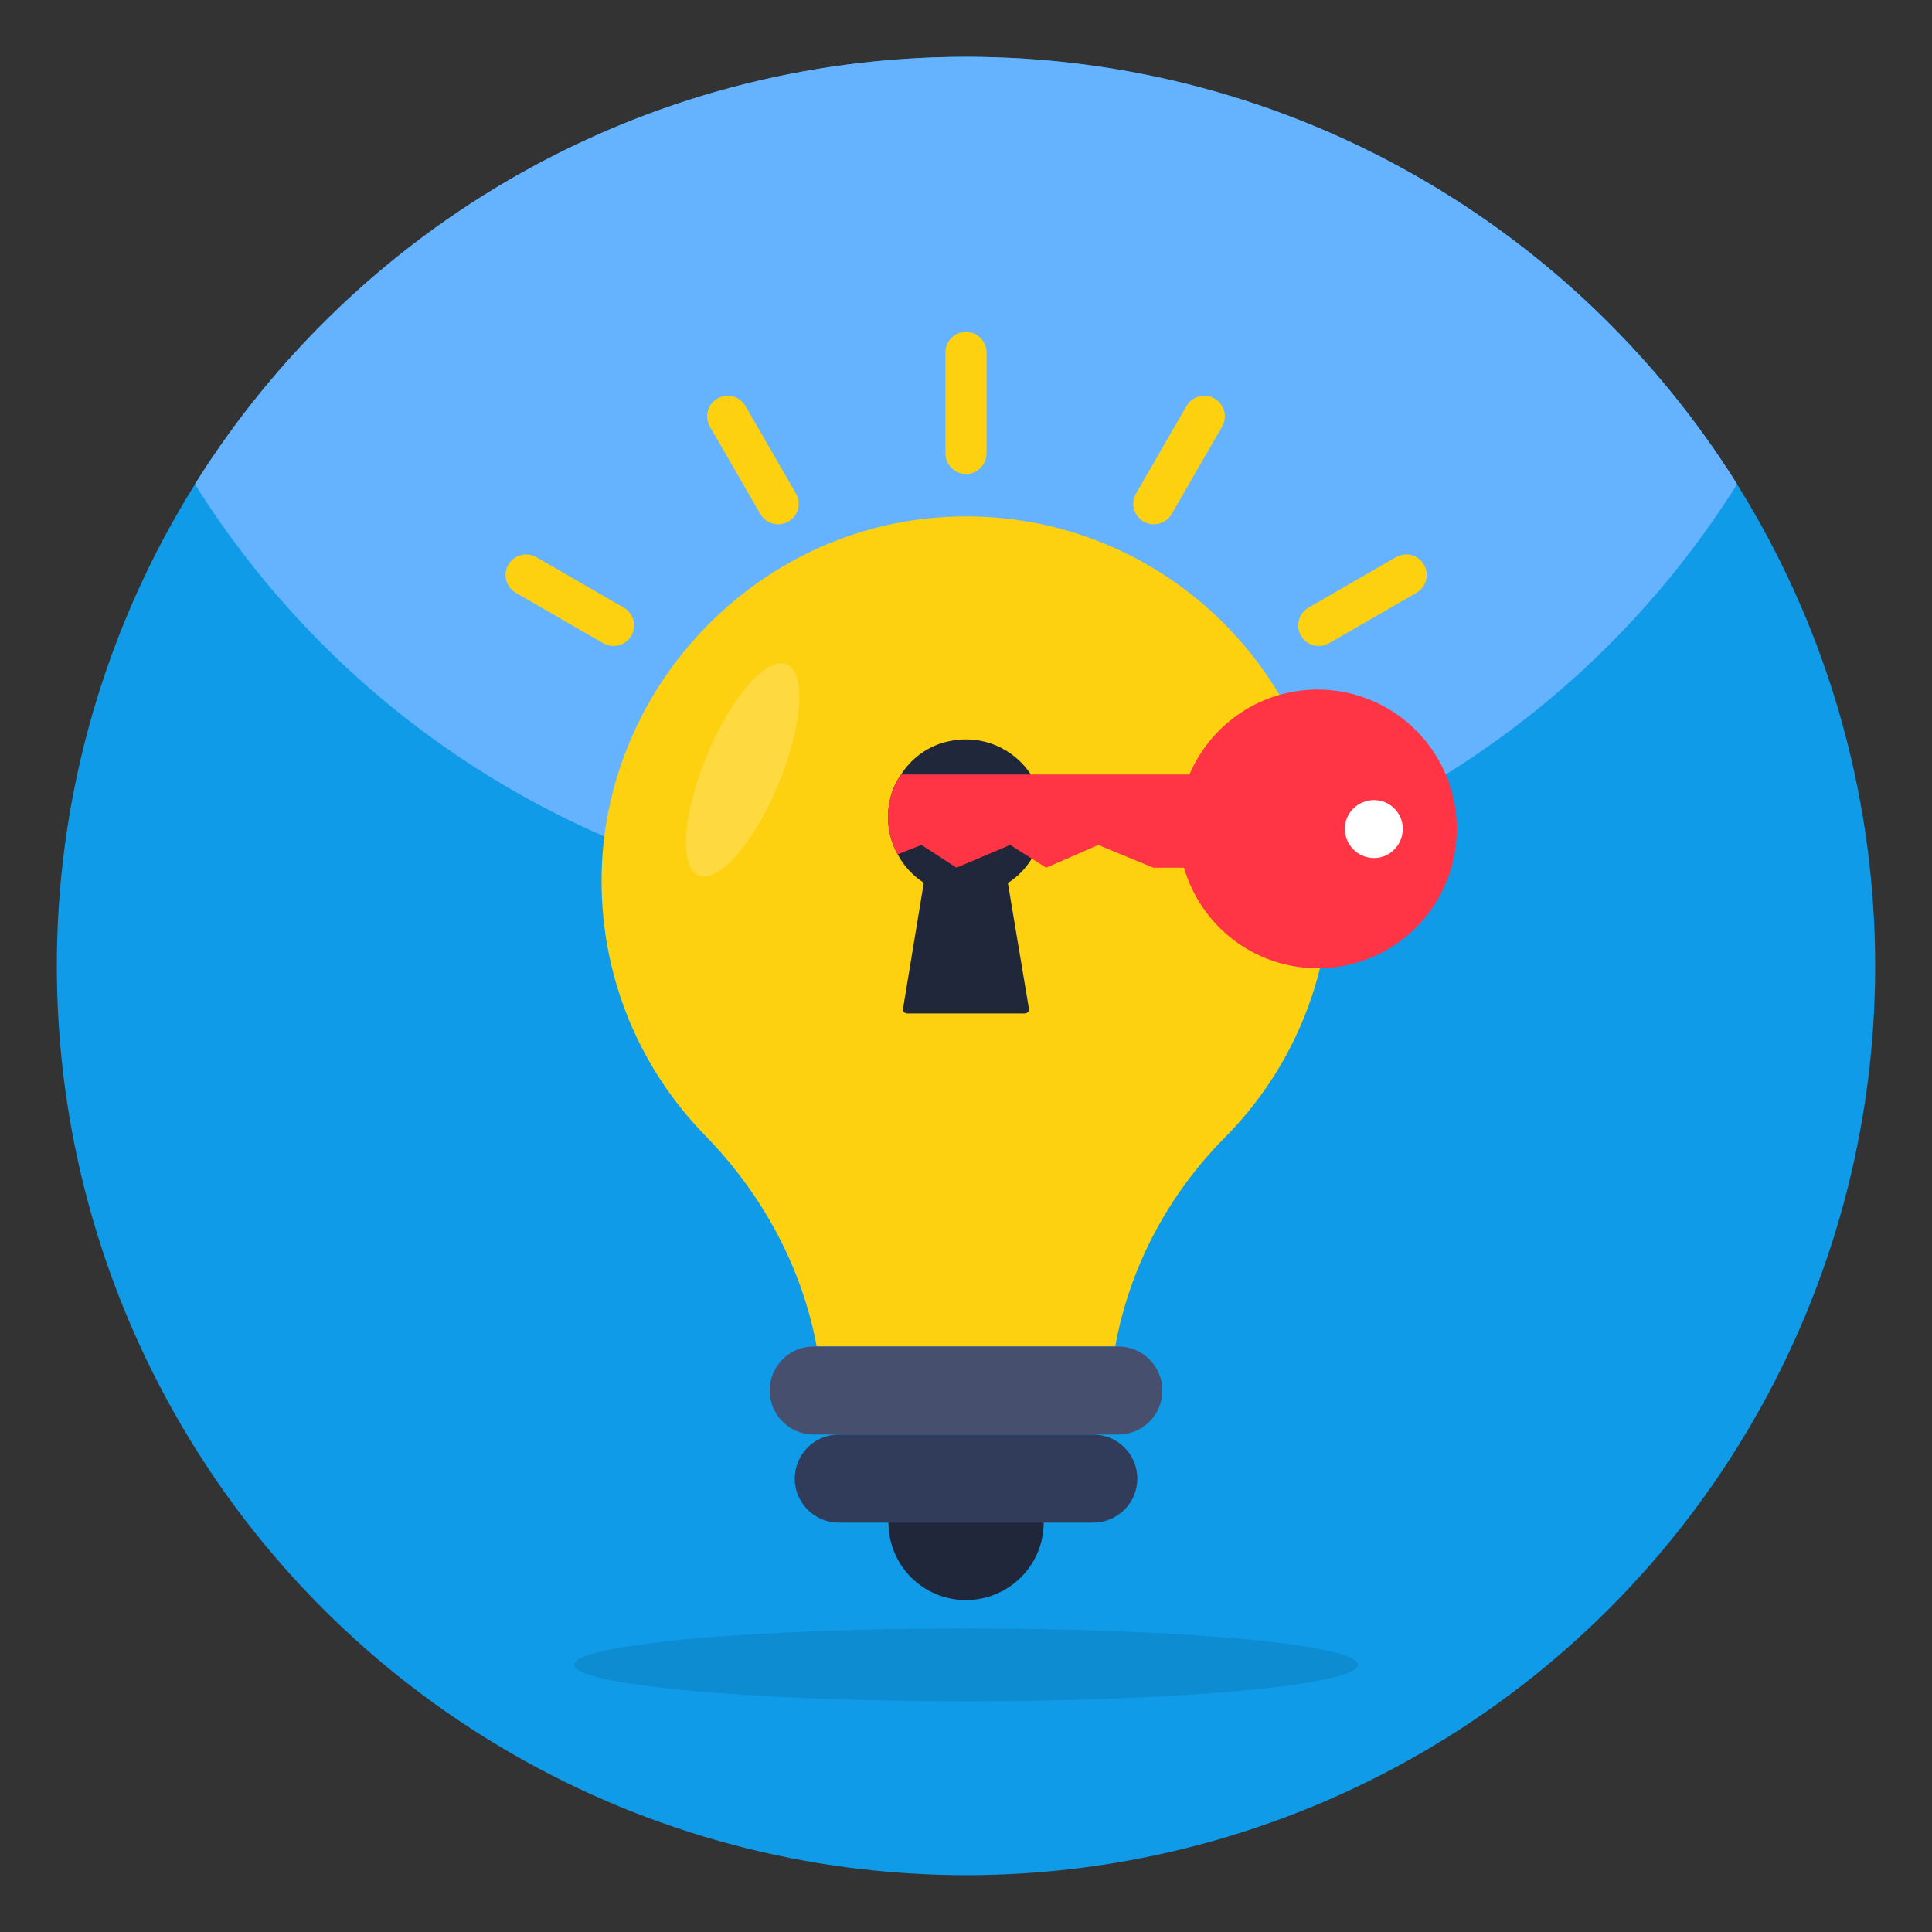 <svg id="Layer_1" enable-background="new 0 0 68 68" height="512" viewBox="0 0 68 68" width="512" xmlns="http://www.w3.org/2000/svg"><rect x="0" y="0" width="68" height="68" fill="#333333" stroke="none"/><g><g><g><g><circle cx="34" cy="34" fill="#0f9be8" r="32"/></g></g><g><g><path d="m61.14 17.04c-5.66 9.03-15.7 15.03-27.14 15.03s-21.48-6-27.14-15.03c5.65-9.03 15.7-15.04 27.14-15.04s21.49 6.01 27.14 15.04z" fill="#65b2ff"/></g></g><g><g><g><g><path d="m36.734 53.591c0 1.508-1.23 2.726-2.737 2.726-1.508 0-2.726-1.219-2.726-2.726 0-1.508 1.219-2.726 2.726-2.726 1.508 0 2.737 1.219 2.737 2.726z" fill="#20273a"/></g></g><g><g><path d="m33.282 18.196c-6.723.369-12.105 6.07-12.109 12.803-.002 3.487 1.388 6.652 3.645 8.965 2.017 2.068 3.41 4.638 3.926 7.426h10.508c.5-2.764 1.847-5.324 3.857-7.351 2.299-2.318 3.719-5.511 3.719-9.033 0-7.323-6.142-13.218-13.546-12.811z" fill="#fed110"/></g></g><g><g><path d="m40.911 48.939c0 .429-.171.817-.453 1.099-.282.276-.67.453-1.093.453h-10.729c-.852 0-1.546-.694-1.546-1.552 0-.423.176-.811.453-1.093.282-.282.664-.453 1.093-.453h10.729c.852 0 1.546.694 1.546 1.546z" fill="#474f6f"/></g></g><g><g><path d="m40.029 52.039c0 .429-.171.817-.453 1.099-.282.276-.67.453-1.093.453h-8.965c-.852 0-1.546-.694-1.546-1.552 0-.423.176-.811.453-1.093.282-.282.664-.453 1.093-.453h8.965c.852 0 1.546.694 1.546 1.546z" fill="#313b5a"/></g></g><g opacity=".2"><g><path d="m27.388 27.62c-.852 2.05-2.106 3.483-2.799 3.192-.693-.29-.562-2.191.3-4.241.852-2.05 2.106-3.473 2.799-3.192.693.29.562 2.191-.3 4.241z" fill="#fff"/></g></g></g><g><g><g><g><g><path d="m34 16.682c-.399 0-.723-.324-.723-.724v-3.552c0-.4.324-.724.723-.724.399 0 .723.324.723.724v3.552c0.0.4-.324.724-.723.724z" fill="#fed110"/></g></g></g></g><g><g><g><g><path d="m27.39 18.454c-.251 0-.493-.13-.628-.362l-1.776-3.076c-.2-.346-.081-.789.265-.988.349-.2.789-.081.988.265l1.776 3.076c.2.346.081.789-.265.988-.114.066-.238.097-.36.097z" fill="#fed110"/></g></g></g></g><g><g><g><path d="m46.418 22.737c-.251 0-.493-.13-.628-.362-.2-.346-.081-.789.265-.988l3.076-1.776c.347-.201.788-.081.988.265s.081.789-.265.988l-3.076 1.776c-.114.066-.238.097-.36.097z" fill="#fed110"/></g></g></g><g><g><g><g><path d="m21.592 22.737c.251 0 .493-.13.628-.362.2-.346.081-.789-.265-.988l-3.076-1.776c-.347-.201-.788-.081-.988.265s-.081.789.265.988l3.076 1.776c.114.066.238.097.36.097z" fill="#fed110"/></g></g></g></g><g><g><g><g><path d="m40.61 18.454c-.122 0-.246-.031-.36-.097-.346-.2-.465-.642-.265-.988l1.776-3.076c.2-.346.64-.465.988-.265.346.2.465.642.265.988l-1.776 3.076c-.134.233-.377.362-.628.362z" fill="#fed110"/></g></g></g></g></g></g><g opacity=".1"><g><path d="m47.792 58.594c0 .709-6.176 1.285-13.792 1.285s-13.792-.575-13.792-1.285c0-.709 6.176-1.277 13.792-1.277s13.792.567 13.792 1.277z"/></g></g></g><g><g><path d="m35.474 31.08.74 4.42c.02.09-.05.17-.15.17h-4.13c-.1 0-.17-.08-.15-.17l.73-4.43c-.39-.25-.71-.6-.92-1-.3-.54-.42-1.2-.28-1.88.07-.34.2-.65.4-.93.37-.58.96-1.01 1.64-1.16 1.21-.28 2.33.25 2.93 1.16.29.43.46.95.46 1.51 0 .53-.15 1.03-.43 1.45-.21.35-.5.64-.84.86z" fill="#20273a"/></g></g><g><g><g><g><path d="m46.374 24.27c-2.02 0-3.76 1.23-4.51 2.99h-10.15c-.2.28-.33.59-.4.93-.14.68-.02 1.34.28 1.88l.84-.33 1.23.8 1.89-.8.76.48.51.32 1.83-.8 1.94.8h1.08c.59 2.05 2.48 3.54 4.7 3.54 2.71 0 4.9-2.19 4.9-4.91-0-2.7-2.19-4.9-4.9-4.9z" fill="#ff3445"/></g></g></g><g><g><path d="m48.364 30.2c-.57 0-1.03-.46-1.03-1.03 0-.56.46-1.01 1.03-1.01.55 0 1.01.45 1.01 1.01-0.0.57-.46 1.03-1.01 1.03z" fill="#fff"/></g></g></g></g></svg>